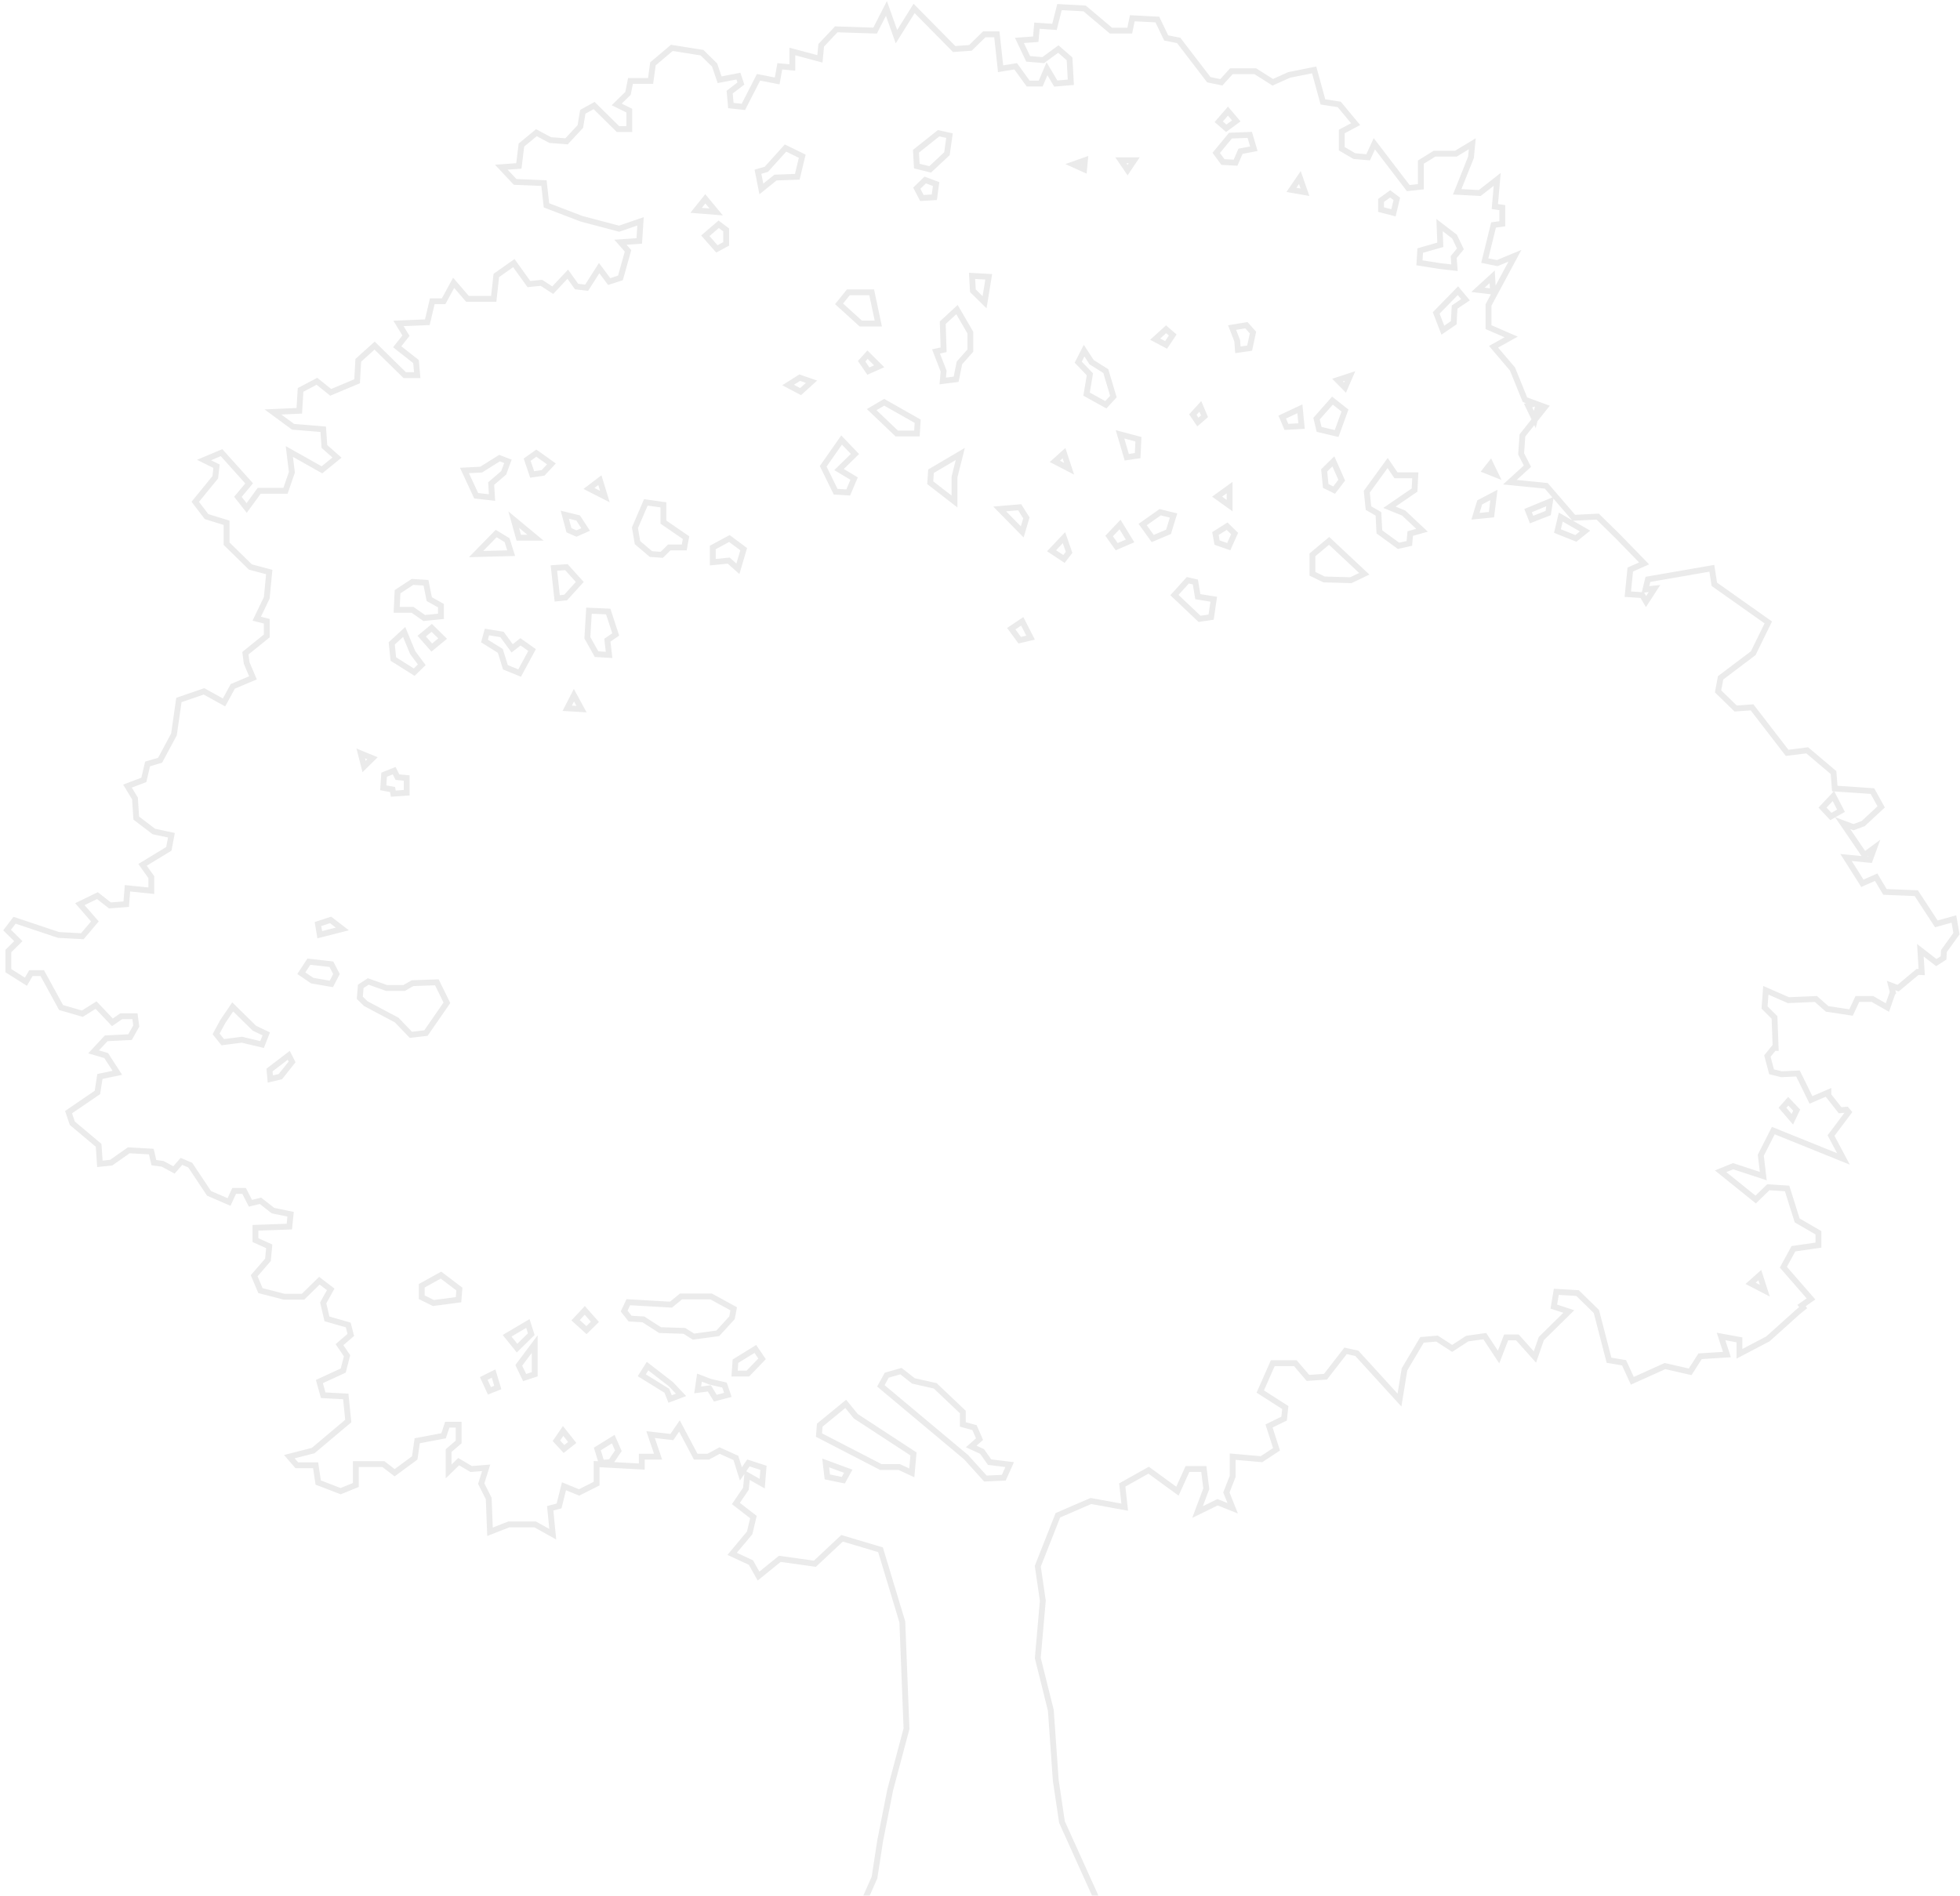<?xml version="1.0" encoding="UTF-8"?>
<svg width="553px" height="535px" viewBox="0 0 553 535" version="1.1" xmlns="http://www.w3.org/2000/svg" xmlns:xlink="http://www.w3.org/1999/xlink">
    <g id="Symbols" stroke="none" stroke-width="1" fill="none" fill-rule="evenodd" opacity="0.081">
        <g id="footer" transform="translate(-482, -2)" stroke="#000" stroke-width="1.65">
            <g id="Group-18">
                <g id="Group-10" transform="translate(484, 4)">
                    <path d="M518.981,311.174 L519.565,311.869 L514.616,318.481 L518.123,325.069 L498.329,317.073 L494.798,324.019 L495.495,329.915 L486.991,327.122 L483.46,328.555 L493.357,336.527 L496.912,333.066 L502.221,333.4 L505.055,342.423 L511.061,345.908 L511.061,349.394 L503.999,350.42 L501.164,355.624 L508.959,364.581 L506.298,366.446 L506.745,367.054 L505.296,368.227 L496.792,375.866 L488.769,380.067 L488.769,376.129 L483.58,375.174 L485.238,380.282 L477.671,380.759 L474.86,385.152 L467.774,383.528 L458.55,387.682 L456.219,382.597 L451.968,381.881 L448.412,368.132 L443.104,362.928 L437.098,362.57 L436.402,366.747 L440.629,368.132 L432.87,375.77 L431.069,380.974 L426.12,375.436 L422.949,375.436 L420.811,380.974 L416.92,375.078 L411.972,375.77 L407.72,378.539 L403.444,375.77 L399.216,376.129 L394.268,384.459 L392.85,393.124 L380.815,379.924 L377.645,379.232 L371.975,386.536 L367.027,386.87 L363.472,382.717 L357.106,382.717 L353.575,390.713 L360.637,395.225 L360.301,398.352 L356.049,400.429 L358.163,407.017 L353.911,409.81 L345.792,409.094 L345.792,414.656 L344.014,419.191 L345.792,423.655 L341.54,421.96 L335.871,424.729 L338.345,418.141 L337.648,412.579 L333.036,412.579 L330.202,418.833 L322.082,412.913 L314.636,417.09 L315.332,423.345 L305.796,421.602 L296.475,425.636 L290.806,440.006 L292.224,449.745 L290.806,465.93 L294.482,480.658 L295.875,500.446 L297.628,512.215 L307.766,534.653 L304.907,536.801 L289.341,538.639 L279.78,540 L267.914,538.544 L256.479,538.281 L245.453,535.942 L241.105,536.085 L244.733,527.874 L246.342,517.442 L249.153,503.192 L253.765,485.862 L252.588,455.761 L246.438,435.375 L235.58,432.129 L227.918,439.314 L218.021,437.929 L212.015,442.799 L209.877,438.98 L204.568,436.521 L209.517,430.601 L210.574,426.137 L205.625,422.318 L208.46,418.141 L208.82,414.321 L213.048,416.709 L213.408,412.245 L209.157,410.86 L207.043,413.963 L205.625,409.452 L201.037,407.375 L197.842,409.094 L194.287,409.094 L189.699,400.429 L187.561,403.556 L181.556,402.864 L183.67,409.094 L179.081,409.094 L179.081,411.887 L166.326,411.194 L166.326,416.709 L161.378,419.191 L157.126,417.449 L155.732,423.01 L153.234,423.655 L153.955,430.983 L148.982,428.214 L141.56,428.214 L136.251,430.291 L135.891,420.91 L133.777,416.709 L135.17,412.245 L130.942,412.579 L127.411,410.502 L124.576,413.271 L124.576,407.375 L127.411,404.94 L127.411,400.071 L124.192,400.071 L123.159,403.198 L115.712,404.606 L115.016,409.452 L109.347,413.629 L106.176,411.194 L98.393,411.194 L98.393,417.09 L94.117,418.833 L87.775,416.398 L87.055,411.529 L81.746,411.529 L79.632,409.094 L86.358,407.375 L96.255,399.044 L95.558,392.098 L89.192,391.764 L88.111,387.897 L94.838,384.794 L95.919,380.616 L93.781,377.489 L96.975,374.744 L96.255,371.927 L90.249,370.209 L89.192,365.697 L91.306,361.878 L88.111,359.443 L83.499,363.955 L78.191,363.955 L71.488,362.236 L69.711,358.035 L73.602,353.547 L73.963,349.728 L70.071,347.985 L70.071,344.5 L79.632,344.166 L79.992,340.681 L75.02,339.654 L71.488,336.885 L68.654,337.578 L66.876,334.092 L64.066,334.092 L62.624,337.22 L56.979,334.785 L51.671,326.812 L49.196,325.762 L47.082,328.173 L43.888,326.454 L41.413,326.12 L40.693,322.993 L34.327,322.635 L29.378,326.12 L26.184,326.454 L25.823,321.226 L18.401,314.996 L17.344,311.869 L25.487,306.307 L26.184,301.796 L31.108,300.769 L27.961,295.9 L24.406,294.849 L27.961,291.03 L34.687,290.696 L36.441,287.569 L36.081,284.8 L32.213,284.8 L29.715,286.518 L25.103,281.649 L21.235,284.084 L15.23,282.341 L9.921,272.626 L6.726,272.626 L5.309,275.061 L0.36,271.934 L0.36,266.396 L3.171,263.603 L0,260.476 L2.114,257.707 L14.509,261.86 L21.235,262.218 L24.766,258.041 L20.539,253.171 L25.487,250.76 L29.018,253.529 L33.606,253.171 L33.967,248.684 L40.693,249.376 L40.693,245.557 L38.218,242.071 L45.641,237.56 L46.362,233.717 L41.413,232.666 L36.441,228.871 L36.081,223.333 L33.967,219.848 L38.579,218.105 L39.636,213.594 L43.167,212.567 L47.082,205.263 L48.476,195.548 L55.562,193.113 L61.207,196.24 L63.681,191.705 L69.375,189.294 L67.597,185.116 L67.237,182.347 L73.266,177.478 L73.266,173.324 L70.432,172.608 L73.266,166.712 L73.963,159.432 L68.654,158.023 L61.928,151.435 L61.928,145.539 L56.283,143.796 L53.088,139.619 L58.733,132.696 L59.093,129.569 L55.562,127.827 L60.511,125.75 L68.294,134.415 L65.123,138.211 L67.597,141.362 L71.128,136.516 L78.551,136.516 L80.352,131.288 L79.632,125.416 L88.832,130.596 L93.084,127.135 L89.529,124.008 L89.192,119.138 L80.689,118.446 L75.02,114.268 L82.442,113.934 L82.803,108.038 L87.415,105.603 L91.306,108.73 L98.753,105.603 L99.089,99.683 L103.702,95.53 L112.181,103.861 L115.712,103.861 L115.376,100.042 L110.067,95.864 L112.541,92.737 L110.428,89.276 L118.571,88.942 L119.964,83.022 L123.159,83.022 L125.994,77.818 L129.885,82.33 L137.308,82.33 L138.028,75.741 L142.977,72.256 L147.229,78.176 L150.76,77.818 L153.955,79.895 L158.183,75.383 L160.681,78.868 L163.515,79.203 L167.047,73.665 L169.881,77.46 L173.052,76.434 L175.19,68.795 L173.052,66.36 L178.361,66.002 L178.721,60.464 L172.692,62.541 L162.098,59.748 L152.177,55.953 L151.481,49.675 L143.337,49.34 L139.446,45.187 L144.394,44.829 L145.115,38.933 L149.343,35.448 L153.234,37.525 L157.846,37.883 L161.738,33.705 L162.434,29.552 L165.629,27.785 L172.355,34.421 L175.55,34.421 L175.55,29.218 L171.995,27.475 L175.19,24.348 L175.887,20.839 L181.556,20.839 L182.228,16.017 L187.561,11.506 L196.065,12.866 L199.62,16.351 L201.037,20.505 L206.346,19.478 L207.043,21.579 L203.872,23.99 L204.208,27.785 L207.739,28.167 L212.015,19.813 L217.276,20.839 L218.021,16.709 L221.552,17.044 L221.552,12.532 L229.335,14.609 L229.695,10.789 L233.947,6.278 L244.901,6.636 L248.096,0.382 L250.93,8.355 L255.903,0.382 L267.217,11.84 L271.805,11.506 L275.697,7.686 L279.252,7.686 L280.309,17.402 L284.561,16.709 L288.092,21.579 L291.623,21.579 L293.401,17.402 L295.875,21.579 L300.127,21.221 L299.766,14.609 L296.595,11.84 L292.344,14.967 L288.092,14.609 L285.618,9.405 L290.23,9.071 L290.566,5.252 L295.514,5.586 L296.932,0 L304.018,0.382 L311.441,6.636 L316.75,6.636 L317.47,3.151 L324.533,3.509 L327.031,8.713 L330.562,9.405 L339.066,20.505 L342.597,21.221 L345.432,18.094 L352.158,18.094 L357.106,21.221 L361.718,19.144 L368.781,17.736 L371.255,26.759 L375.867,27.475 L380.479,33.037 L376.564,35.114 L376.564,39.959 L380.119,42.06 L384.01,42.394 L385.764,38.575 L395.325,51.083 L398.88,50.701 L398.88,43.755 L402.747,41.368 L408.777,41.368 L413.389,38.575 L413.028,42.394 L409.137,52.133 L415.503,52.468 L420.427,48.624 L419.755,56.287 L421.868,56.597 L421.868,61.156 L419.394,61.491 L416.92,71.54 L420.427,72.256 L425.424,70.179 L417.977,84.072 L417.977,90.326 L424.367,93.095 L419.394,95.864 L424.727,102.118 L428.258,110.807 L431.118,111.859 L429.141,112.458 L431.039,116.397 L432.052,112.203 L433.903,112.884 L427.538,120.881 L427.177,126.084 L428.955,129.569 L424.006,134.081 L434.264,135.107 L442.047,144.13 L448.773,143.796 L454.442,149.358 L461.865,156.997 L457.973,158.739 L457.276,165.686 L461.355,165.961 L462.421,167.771 L464.799,164.095 L462.257,164.364 L462.945,161.508 L480.986,158.381 L481.682,162.893 L496.912,173.658 L492.66,182.347 L483.46,189.294 L482.739,193.113 L487.712,197.959 L492.324,197.624 L502.221,210.467 L507.89,209.751 L515.313,216.029 L515.673,220.54 L526.291,221.256 L528.765,225.72 L523.68,230.43 L520.961,231.443 L517.887,230.298 L524.036,239.321 L526.805,237.27 L525.57,240.663 L518.844,239.995 L523.456,247.275 L527.348,245.557 L529.822,249.71 L538.662,250.068 L544.331,258.733 L549.279,257.349 L550,261.502 L546.469,266.396 L546.356,268.349 L544.313,269.658 L539.821,266.173 L540.197,272.347 L539.022,272.292 L533.538,276.87 L531.562,276.127 L532.064,278.101 L531.96,278.188 L530.518,282.341 L526.291,279.93 L522.039,279.93 L520.261,283.749 L513.511,282.723 L510.34,279.93 L502.581,280.264 L496.215,277.471 L495.855,282.341 L498.666,285.134 L498.985,293.736 L498.53,293.719 L496.656,296.035 L497.833,300.475 L500.644,301.167 L505.288,300.96 L508.947,308.408 L513.875,306.291 L513.875,307.151 L517.166,311.329 L518.981,311.174 Z M276.027,415.271 L281.215,415.032 L282.873,411.332 L277.204,410.64 L275.09,407.632 L272.015,406.224 L274.369,404.147 L272.952,400.901 L269.661,399.993 L269.661,396.508 L261.878,389.108 L255.729,387.724 L252.197,384.955 L248.186,386.101 L246.528,389.108 L270.598,409.255 L276.027,415.271 Z M255.736,408.324 L239.449,397.678 L236.614,394.193 L229.288,400.208 L229.072,403.001 L246.535,412.024 L251.724,412.024 L255.255,413.671 L255.736,408.324 Z M209.006,385.642 L213.018,381.489 L211.12,378.696 L205.499,382.157 L205.259,385.642 L209.006,385.642 Z M203.352,391.658 L202.415,388.889 L198.403,387.958 L195.352,386.788 L194.848,390.249 L198.139,389.82 L199.82,392.589 L203.352,391.658 Z M190.145,391.658 L187.31,388.65 L180.704,383.542 L179.071,386.12 L186.133,390.488 L187.07,392.828 L190.145,391.658 Z M171.026,404.152 L166.534,406.921 L167.735,410.859 L170.305,410.621 L172.467,407.422 L171.026,404.152 Z M156.882,401.843 L154.984,404.612 L157.122,406.928 L159.452,405.09 L156.882,401.843 Z M175.273,365.503 L174.096,368.009 L175.777,370.134 L179.525,370.349 L184.233,373.38 L191.079,373.595 L193.673,375.218 L200.52,374.287 L204.531,369.895 L205.012,367.365 L198.646,363.88 L190.142,363.88 L187.308,366.195 L175.273,365.503 Z M163.473,373.38 L165.851,371.041 L162.993,367.818 L160.399,370.587 L163.473,373.38 Z M148.859,377.321 L144.366,383.337 L146.024,386.774 L148.859,385.843 L148.859,377.321 Z M143.884,378.462 L147.895,374.524 L146.934,371.516 L141.073,374.977 L143.884,378.462 Z M127.369,364.803 L127.609,361.796 L122.42,357.857 L116.991,360.865 L116.991,364.111 L120.282,365.734 L127.369,364.803 Z M137.27,385.642 L134.484,387.027 L136.093,390.512 L138.448,389.581 L137.27,385.642 Z M63.656,282.166 L60.846,286.319 L58.972,289.781 L60.846,292.12 L66.25,291.428 L71.944,292.788 L73.121,289.781 L69.782,288.181 L63.656,282.166 Z M101.894,274.986 L99.78,276.37 L99.516,279.593 L101.197,281.24 L109.917,285.871 L113.929,290.048 L118.18,289.547 L124.09,281.001 L121.255,275.224 L114.409,275.463 L112.031,276.824 L107.082,276.824 L101.894,274.986 Z M92.934,272.887 L91.492,270.118 L85.151,269.402 L83.013,272.649 L86.088,274.749 L91.492,275.68 L92.934,272.887 Z M88.218,261.79 L94.584,260.167 L91.269,257.613 L87.714,258.782 L88.218,261.79 Z M79.467,295.825 L74.038,299.978 L74.278,302.508 L77.113,301.84 L80.404,297.687 L79.467,295.825 Z M106.374,216.636 L106.134,220.336 L108.752,220.814 L108.968,221.983 L112.74,221.721 L112.74,217.567 L110.145,217.329 L109.208,215.491 L106.374,216.636 Z M100.722,214.331 L103.1,211.991 L99.785,210.631 L100.722,214.331 Z M180.221,139.78 L177.146,146.942 L177.867,151.143 L181.663,154.365 L184.713,154.58 L186.827,152.503 L191.055,152.503 L191.559,149.734 L185.17,145.342 L185.17,140.473 L180.221,139.78 Z M199.107,152.508 L199.107,156.662 L203.599,156.208 L206.193,158.524 L207.827,152.986 L203.791,149.978 L199.107,152.508 Z M155.215,166.869 L157.593,166.63 L161.58,162.238 L157.809,158.06 L154.278,158.299 L155.215,166.869 Z M164.177,170.342 L163.721,177.98 L166.315,182.611 L169.846,182.826 L169.366,178.673 L171.72,177.05 L169.606,170.581 L164.177,170.342 Z M159.93,194.189 L158.032,197.889 L162.068,198.127 L159.93,194.189 Z M144.612,187.942 L148.119,181.449 L144.852,179.133 L142.498,180.971 L139.639,177.057 L135.387,176.364 L134.691,178.895 L139.159,181.688 L140.6,186.318 L144.612,187.942 Z M112.029,176.355 L108.521,179.577 L108.978,183.993 L114.863,187.693 L117.001,185.617 L114.431,182.155 L112.029,176.355 Z M119.816,175.19 L116.982,177.529 L119.816,180.752 L122.891,178.222 L119.816,175.19 Z M117.705,172.416 L122.413,171.939 L122.413,168.931 L119.122,167.093 L118.185,162.462 L114.39,162.224 L110.162,164.992 L109.922,170.101 L114.39,170.101 L117.705,172.416 Z M132.32,154.372 L142.217,154.11 L141.064,150.434 L137.989,148.572 L132.32,154.372 Z M142.947,144.652 L144.364,149.737 L149.072,149.737 L142.947,144.652 Z M157.35,143.254 L158.527,147.646 L160.641,148.577 L163.235,147.431 L161.122,144.185 L157.35,143.254 Z M138.935,127.287 L133.747,130.533 L129.038,130.772 L132.353,137.909 L136.821,138.41 L136.581,134.472 L140.112,131.44 L141.313,128.194 L138.935,127.287 Z M149.327,125.888 L146.733,127.726 L148.15,131.903 L151.225,131.45 L153.579,128.919 L149.327,125.888 Z M167.25,133.51 L164.175,135.849 L168.667,138.14 L167.25,133.51 Z M200.772,61.292 L197,64.538 L200.267,68.238 L202.886,66.83 L202.886,62.891 L200.772,61.292 Z M196.996,54.111 L194.401,57.358 L200.07,57.811 L196.996,54.111 Z M219.634,39.777 L214.205,45.792 L211.851,46.461 L212.811,51.33 L216.799,48.108 L222.949,47.893 L224.342,42.092 L219.634,39.777 Z M262.82,35.604 L256.43,40.689 L256.67,44.866 L260.442,45.797 L265.174,41.381 L265.894,36.273 L262.82,35.604 Z M243.936,80.5 L237.354,80.5 L234.736,83.747 L240.862,89.308 L245.81,89.308 L243.936,80.5 Z M259.043,48.798 L256.665,51.113 L258.107,53.882 L261.614,53.667 L262.118,49.944 L259.043,48.798 Z M304.108,43.226 L300.793,44.396 L303.868,45.78 L304.108,43.226 Z M314.24,43.226 L316.138,46.019 L318.012,43.226 L314.24,43.226 Z M344.457,29.355 L341.863,32.363 L343.977,34.201 L346.811,32.124 L344.457,29.355 Z M345.161,36.28 L341.15,41.15 L343.047,43.728 L346.602,43.919 L347.996,40.696 L351.767,39.98 L350.614,36.065 L345.161,36.28 Z M364.748,48.098 L362.37,51.583 L366.19,52.252 L364.748,48.098 Z M390.223,52.715 L387.653,54.577 L387.653,57.155 L391.16,58.062 L392.097,54.123 L390.223,52.715 Z M276.966,76.118 L272.258,75.855 L272.498,80.056 L275.789,83.303 L276.966,76.118 Z M268.004,85.372 L263.992,89.072 L264.232,96.711 L262.094,97.188 L264.232,102.726 L263.992,105.519 L267.763,105.042 L268.7,100.411 L271.775,96.949 L271.775,91.865 L268.004,85.372 Z M242.764,98.1 L241.107,99.938 L243.004,102.731 L246.055,101.37 L242.764,98.1 Z M223.645,104.581 L220.354,106.658 L223.885,108.519 L226.96,105.727 L223.645,104.581 Z M327.003,90.92 L323.928,93.713 L327.003,95.336 L328.877,92.543 L327.003,90.92 Z M349.665,89.779 L345.63,90.447 L347.071,94.171 L347.263,96.725 L350.578,96.248 L351.515,91.855 L349.665,89.779 Z M404.158,61.526 L404.375,67.087 L398.705,68.711 L398.489,72.172 L404.375,73.103 L408.386,73.556 L408.146,70.549 L410.044,68.233 L408.386,64.772 L404.158,61.526 Z M409.342,80.035 L403.217,86.313 L405.09,91.182 L408.165,89.082 L408.405,84.666 L411.48,82.589 L409.342,80.035 Z M419.009,76.118 L414.997,79.794 L419.249,80.295 L419.009,76.118 Z M373.944,111.062 L369.452,116.146 L370.173,119.178 L375.121,120.347 L377.475,113.855 L373.944,111.062 Z M364.748,113.37 L359.776,115.709 L360.953,118.478 L365.229,118.24 L364.748,113.37 Z M378.895,104.115 L375.388,105.261 L377.478,107.386 L378.895,104.115 Z M336.667,112.692 L334.553,115.008 L335.97,117.108 L337.844,115.485 L336.667,112.692 Z M418.538,128.917 L417.096,130.755 L419.979,131.901 L418.538,128.917 Z M435.312,139.546 L429.138,142.101 L430.123,144.631 L434.808,142.793 L435.312,139.546 Z M438.36,143.929 L437.424,147.868 L442.612,149.944 L445.207,147.868 L438.36,143.929 Z M391.866,132.135 L389.512,128.673 L383.627,136.766 L384.107,141.396 L386.918,143.02 L387.182,148.104 L392.587,152.043 L395.638,151.35 L395.878,148.581 L399.217,147.651 L394.028,142.781 L390.017,141.158 L397.103,136.312 L397.319,132.135 L391.866,132.135 Z M373.005,150.644 L368.296,154.583 L368.296,159.93 L371.563,161.529 L379.13,161.744 L382.926,159.93 L373.005,150.644 Z M374.201,128.196 L371.607,130.75 L372.039,135.142 L374.417,136.312 L376.555,133.519 L374.201,128.196 Z M325.338,142.554 L320.39,146.039 L323.225,149.978 L327.693,148.092 L329.11,143.485 L325.338,142.554 Z M314.007,146.027 L310.933,149.274 L313.071,152.281 L316.842,150.658 L314.007,146.027 Z M333.126,161.763 L329.355,165.94 L336.441,172.648 L339.708,172.17 L340.453,167.11 L335.961,166.394 L335.264,162.24 L333.126,161.763 Z M247.477,111.527 L243.946,113.604 L251.008,120.335 L256.701,120.335 L256.918,116.874 L247.477,111.527 Z M239.221,126.119 L235.449,122.181 L230.261,129.604 L233.768,136.766 L237.323,136.98 L238.981,133.066 L234.729,130.511 L239.221,126.119 Z M268.943,126.119 L260.679,130.989 L260.463,134.235 L267.309,139.535 L267.309,132.588 L268.943,126.119 Z M303.873,96.959 L302.215,100.205 L305.506,103.643 L304.569,109.228 L309.998,112.236 L312.136,109.921 L309.998,102.736 L305.987,100.205 L303.873,96.959 Z M314.007,120.572 L315.905,127.041 L318.98,126.587 L319.196,121.956 L314.007,120.572 Z M285.693,141.155 L280.048,141.633 L286.414,148.102 L287.591,144.163 L285.693,141.155 Z M298.196,125.888 L295.626,128.203 L299.638,130.28 L298.196,125.888 Z M494.521,357.857 L491.926,360.173 L495.938,362.249 L494.521,357.857 Z M298.196,149.734 L294.689,153.434 L298.196,155.75 L299.638,153.888 L298.196,149.734 Z M286.419,173.35 L283.32,175.426 L285.698,178.673 L288.773,177.957 L286.419,173.35 Z M344.926,135.608 L341.395,138.162 L344.926,140.692 L344.926,135.608 Z M344.222,146.495 L340.931,148.572 L341.387,151.126 L344.678,152.272 L346.336,148.572 L344.222,146.495 Z M419.501,137.682 L415.489,139.783 L414.288,143.698 L418.804,143.244 L419.501,137.682 Z M515.283,222.652 L512.208,225.922 L514.562,228.429 L517.421,226.805 L515.283,222.652 Z M502.544,308.786 L500.91,310.624 L503.697,313.871 L504.922,311.293 L502.544,308.786 Z M230.962,410.867 L231.419,414.805 L235.935,415.736 L237.328,413.206 L230.962,410.867 Z" id="Combined-Shape"></path>
                </g>
            </g>
        </g>
    </g>
</svg>